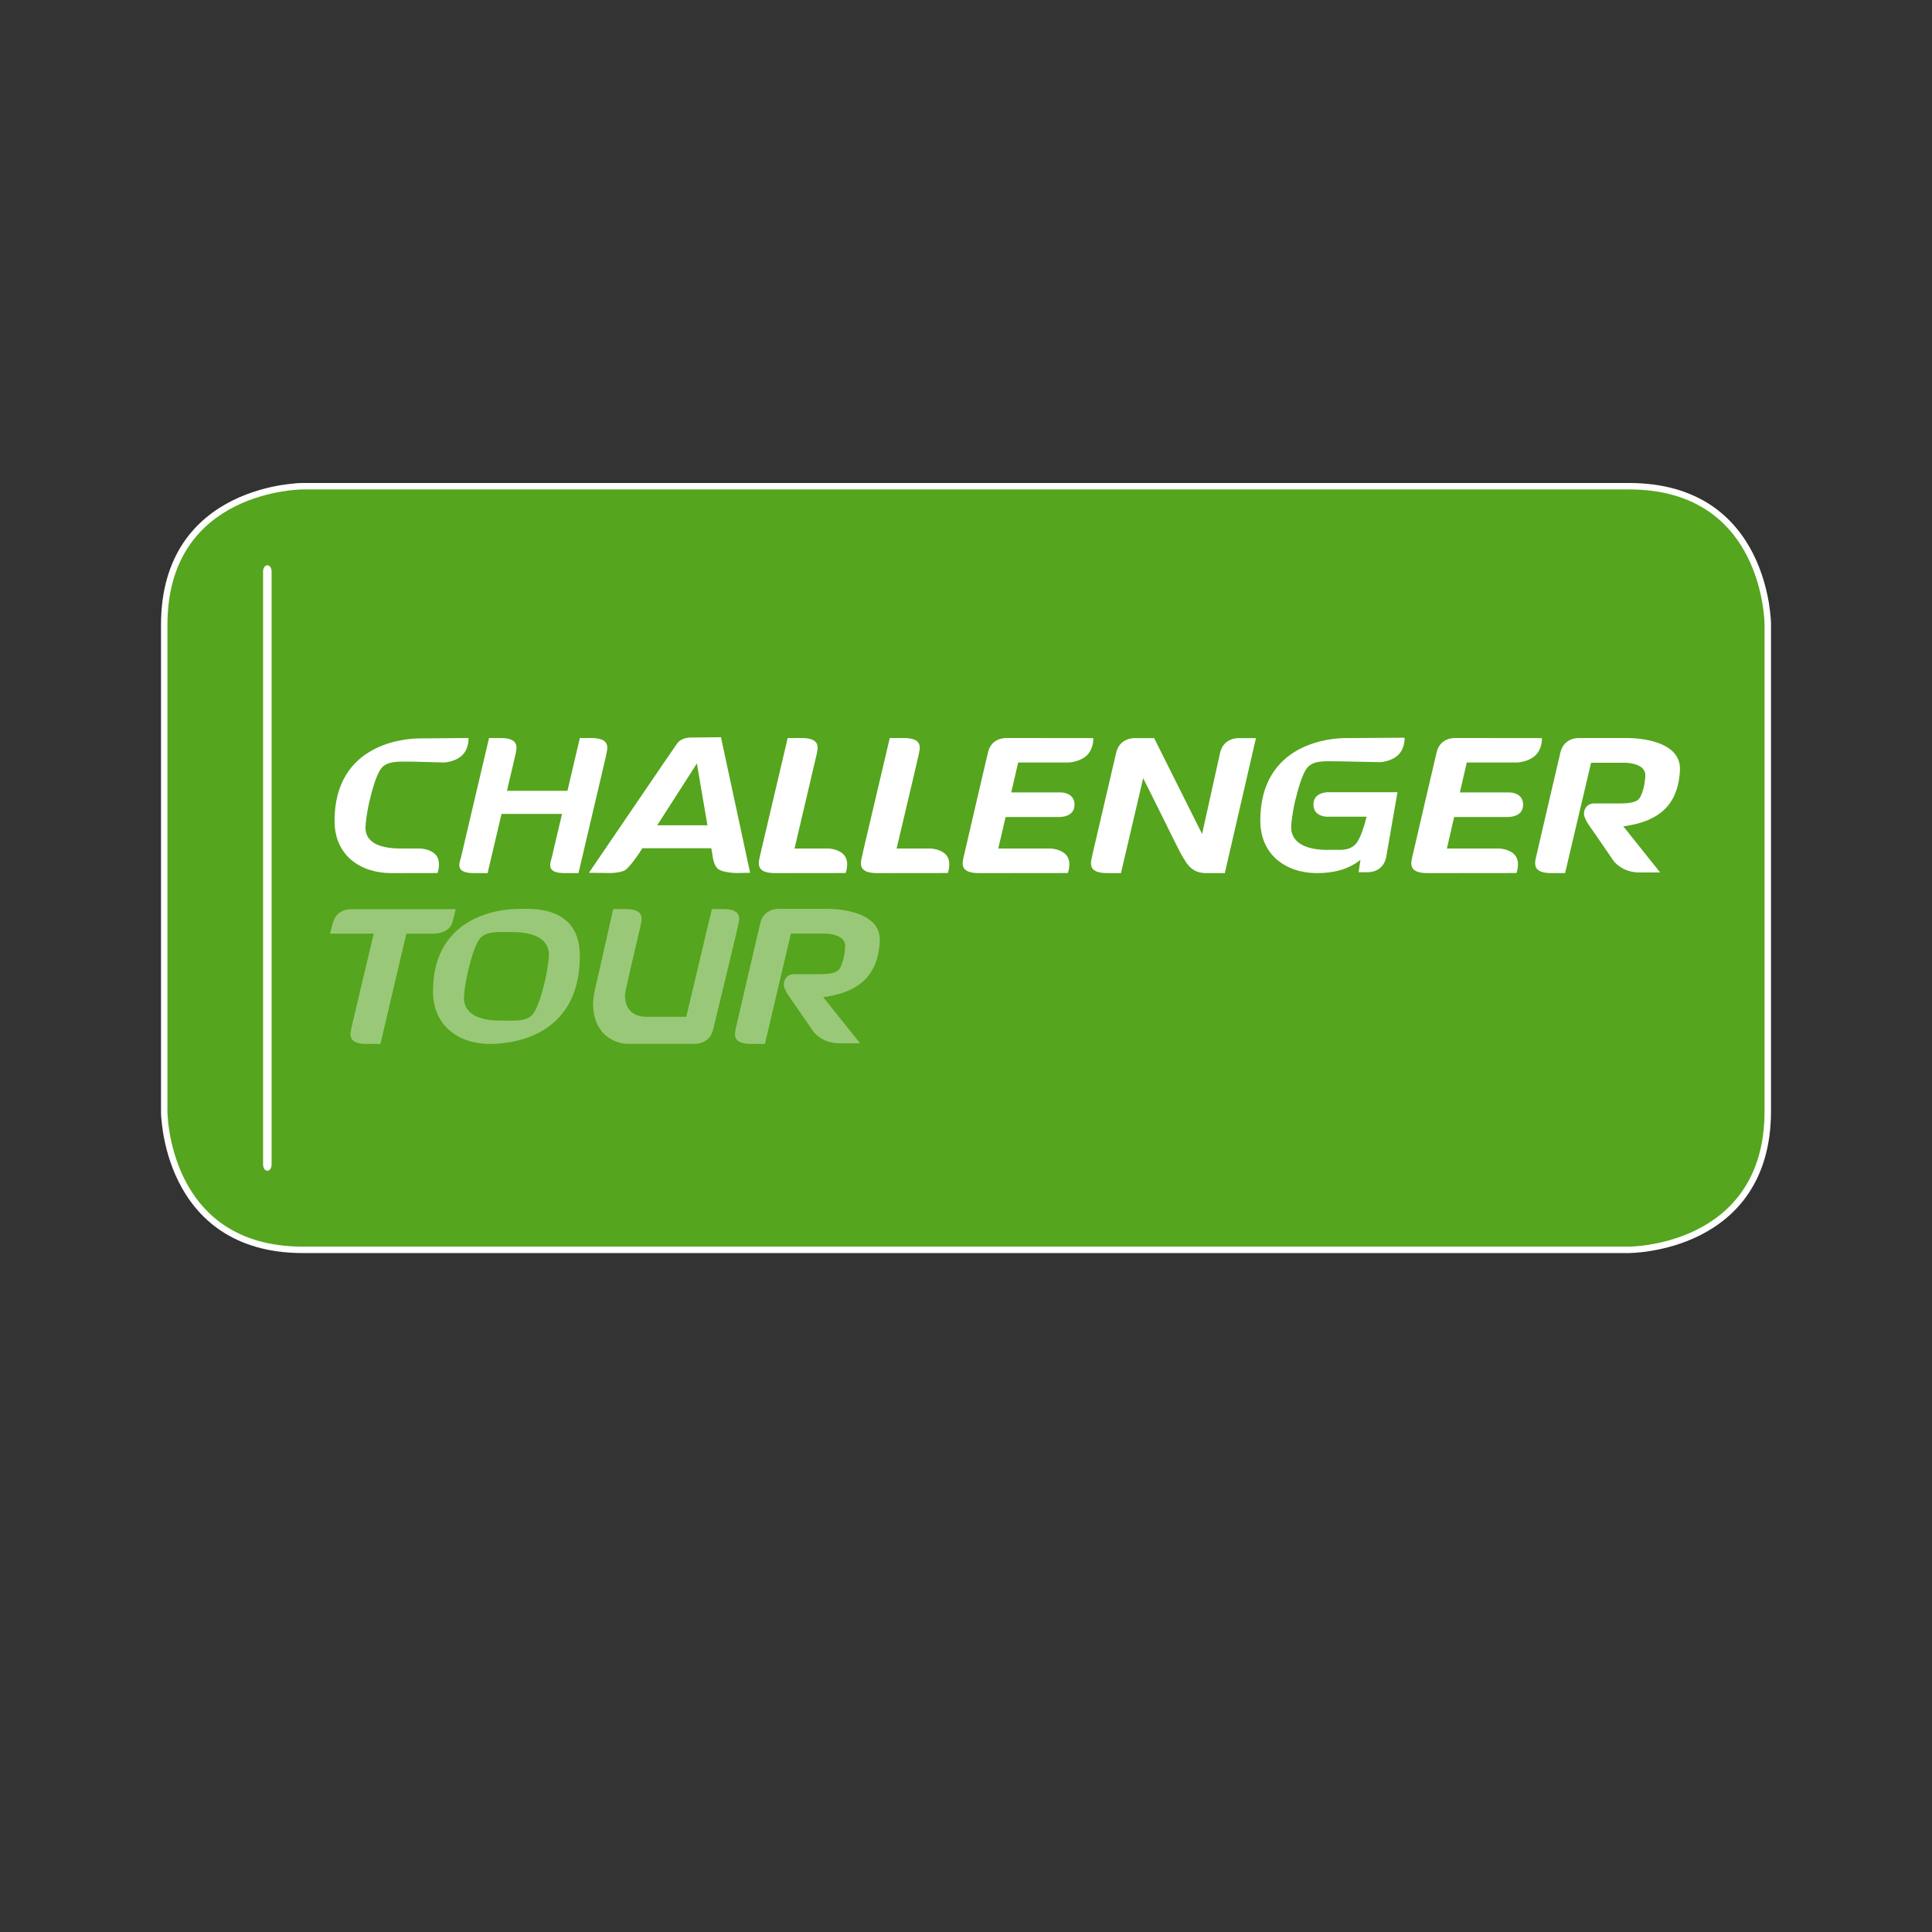 <svg width="24" height="24" viewBox="0 0 24 24" fill="none" xmlns="http://www.w3.org/2000/svg">
<rect x="0" y="0" width="24" height="24" fill="#333333" stroke="none"/>
<path fill-rule="evenodd" clip-rule="evenodd" d="M3.762 6H20.238C20.672 6 21.003 6.109 21.255 6.276C21.505 6.443 21.671 6.666 21.781 6.885C21.891 7.105 21.945 7.323 21.973 7.486C21.986 7.568 21.993 7.636 21.997 7.684C21.998 7.708 21.999 7.728 22 7.741C22 7.747 22 7.753 22 7.756L22 7.761L22 7.762C22 7.762 22 7.762 21.921 7.762L22 7.762L22 13.803C22 14.238 21.891 14.569 21.724 14.82C21.557 15.071 21.334 15.237 21.115 15.347C20.895 15.457 20.677 15.511 20.514 15.538C20.432 15.552 20.364 15.559 20.316 15.562C20.292 15.564 20.273 15.565 20.259 15.565C20.253 15.565 20.247 15.566 20.244 15.566L20.239 15.566L20.238 15.566C20.238 15.566 20.238 15.566 20.238 15.486L20.238 15.566H3.762C3.328 15.566 2.997 15.457 2.745 15.289C2.495 15.122 2.329 14.9 2.219 14.68C2.109 14.461 2.055 14.242 2.027 14.079C2.014 13.998 2.007 13.929 2.003 13.881C2.002 13.857 2.001 13.838 2 13.825C2 13.818 2 13.813 2 13.809L2 13.805L2 13.804C2 13.804 2 13.803 2.08 13.803L2 13.804L2 7.762C2 7.328 2.109 6.997 2.276 6.745C2.443 6.495 2.666 6.329 2.885 6.219C3.105 6.109 3.323 6.055 3.486 6.027C3.568 6.014 3.636 6.007 3.684 6.003C3.708 6.002 3.728 6.001 3.741 6C3.747 6 3.753 6 3.756 6L3.76 6L3.762 6C3.762 6 3.762 6 3.762 6.08V6Z" fill="white"/>
<path d="M3.762 6.08C3.762 6.08 2.08 6.08 2.08 7.762V13.803C2.08 13.803 2.08 15.486 3.762 15.486H20.238C20.238 15.486 21.92 15.486 21.92 13.803V7.762C21.92 7.762 21.92 6.08 20.238 6.08H3.762Z" fill="#55A51E"/>
<path fill-rule="evenodd" clip-rule="evenodd" d="M8.586 9.162L8.956 9.158L9.318 10.842L9.146 10.845C9.146 10.845 8.979 10.842 8.919 10.794C8.859 10.746 8.848 10.606 8.848 10.606L8.836 10.537H7.979L7.951 10.582C7.951 10.582 7.82 10.784 7.755 10.815C7.689 10.845 7.578 10.845 7.578 10.845L7.316 10.842C7.316 10.842 8.376 9.284 8.413 9.234C8.469 9.157 8.586 9.162 8.586 9.162ZM8.657 9.484L8.164 10.252H8.788L8.657 9.484Z" fill="white"/>
<path d="M11.565 10.541C11.565 10.541 11.703 10.547 11.763 10.633C11.822 10.718 11.774 10.845 11.774 10.845L10.903 10.846C10.661 10.848 10.687 10.73 10.707 10.645C10.709 10.637 10.71 10.63 10.712 10.623C10.713 10.612 10.733 10.527 10.761 10.409L11.053 9.168H11.217C11.46 9.165 11.433 9.283 11.413 9.369C11.412 9.376 11.41 9.383 11.409 9.39C11.406 9.405 11.373 9.543 11.332 9.719L11.138 10.541H11.565Z" fill="white"/>
<path d="M10.494 10.633C10.435 10.547 10.297 10.541 10.297 10.541H9.87L10.063 9.719C10.105 9.543 10.137 9.405 10.14 9.39C10.141 9.383 10.143 9.376 10.145 9.369C10.164 9.283 10.191 9.165 9.948 9.168H9.785L9.493 10.409C9.465 10.527 9.445 10.612 9.443 10.623C9.442 10.63 9.44 10.637 9.438 10.645C9.419 10.73 9.392 10.848 9.635 10.846L10.505 10.845C10.505 10.845 10.554 10.718 10.494 10.633Z" fill="white"/>
<path d="M7.203 9.168H7.335C7.577 9.165 7.552 9.282 7.532 9.368C7.531 9.376 7.529 9.383 7.528 9.39C7.525 9.405 7.492 9.543 7.451 9.719L7.186 10.846H7.022C6.797 10.848 6.827 10.747 6.851 10.664C6.855 10.65 6.859 10.636 6.862 10.623C6.863 10.612 6.883 10.528 6.911 10.41L6.982 10.111H6.23L6.057 10.846H5.894C5.669 10.848 5.698 10.747 5.723 10.664C5.727 10.65 5.731 10.636 5.733 10.623C5.735 10.613 5.751 10.547 5.774 10.45L5.81 10.295L6.075 9.168H6.208C6.45 9.165 6.423 9.283 6.404 9.369L6.402 9.378L6.399 9.39C6.397 9.4 6.382 9.467 6.359 9.563L6.322 9.719L6.298 9.824H7.049L7.203 9.168Z" fill="white"/>
<path d="M13.278 9.472C13.278 9.472 13.417 9.466 13.504 9.381C13.59 9.295 13.581 9.169 13.581 9.169L12.718 9.168H12.507C12.507 9.168 12.315 9.154 12.272 9.351C12.272 9.351 11.983 10.587 11.976 10.623C11.974 10.63 11.973 10.637 11.971 10.645C11.951 10.731 11.925 10.848 12.167 10.846H12.331L13.265 10.845C13.265 10.845 13.314 10.718 13.254 10.633C13.194 10.547 13.056 10.541 13.056 10.541H12.401L12.492 10.149H13.152C13.152 10.149 13.348 10.159 13.348 9.997C13.348 9.844 13.183 9.844 13.183 9.844H12.562L12.648 9.472H13.278Z" fill="white"/>
<path d="M19.076 9.381C18.99 9.466 18.85 9.472 18.85 9.472H18.221L18.135 9.844H18.756C18.756 9.844 18.921 9.844 18.921 9.997C18.921 10.159 18.725 10.149 18.725 10.149H18.064L17.974 10.541H18.629C18.629 10.541 18.767 10.547 18.827 10.633C18.887 10.718 18.838 10.845 18.838 10.845L17.904 10.846H17.74C17.498 10.848 17.524 10.731 17.544 10.645L17.546 10.633L17.549 10.623C17.556 10.587 17.845 9.351 17.845 9.351C17.888 9.154 18.08 9.168 18.08 9.168H18.291L19.154 9.169C19.154 9.169 19.163 9.295 19.076 9.381Z" fill="white"/>
<path d="M15.392 9.169C15.392 9.169 15.2 9.157 15.156 9.353L14.933 10.36L14.337 9.169H14.1C14.1 9.169 13.909 9.157 13.865 9.353C13.865 9.353 13.577 10.588 13.569 10.623C13.568 10.63 13.566 10.637 13.565 10.645C13.545 10.73 13.518 10.848 13.761 10.846H13.925L14.201 9.667C14.252 9.767 14.335 9.935 14.419 10.104C14.536 10.342 14.653 10.58 14.68 10.623C14.686 10.632 14.691 10.642 14.697 10.652C14.749 10.74 14.811 10.846 14.982 10.846H15.215L15.602 9.169H15.392Z" fill="white"/>
<path d="M19.619 9.168H20.215C20.215 9.168 20.892 9.155 20.869 9.572C20.849 9.936 20.676 10.199 20.165 10.265L20.623 10.838H20.363C20.152 10.838 20.047 10.698 20.047 10.698L19.777 10.305C19.777 10.305 19.677 10.177 19.677 10.112C19.677 10.019 19.744 9.981 19.794 9.981H20.097C20.341 9.984 20.364 9.93 20.386 9.879C20.388 9.874 20.39 9.87 20.392 9.865C20.392 9.865 20.43 9.789 20.439 9.64C20.447 9.492 20.243 9.475 20.18 9.475H19.765L19.442 10.846H19.279C19.036 10.848 19.063 10.73 19.082 10.644C19.084 10.637 19.086 10.63 19.087 10.623C19.096 10.578 19.383 9.351 19.383 9.351C19.427 9.154 19.619 9.168 19.619 9.168Z" fill="white"/>
<path d="M16.094 9.931L16.096 9.923C16.111 9.86 16.173 9.602 16.249 9.526C16.32 9.454 16.434 9.455 16.562 9.457L16.611 9.457L17.145 9.468C17.145 9.468 17.285 9.462 17.371 9.376C17.457 9.291 17.448 9.164 17.448 9.164L16.707 9.169C16.548 9.169 15.656 9.222 15.656 10.194C15.656 10.62 15.975 10.846 16.361 10.846C16.541 10.846 16.739 10.811 16.9 10.681L16.877 10.835H16.984C16.984 10.835 17.176 10.848 17.219 10.652C17.219 10.652 17.299 10.192 17.36 9.841H16.511C16.511 9.841 16.316 9.831 16.316 9.993C16.316 10.146 16.48 10.145 16.48 10.145H16.977C16.951 10.245 16.899 10.427 16.837 10.489C16.766 10.559 16.691 10.559 16.573 10.557C16.557 10.557 16.541 10.557 16.523 10.557C16.237 10.565 16.012 10.477 16.042 10.232C16.042 10.232 16.05 10.108 16.093 9.931L16.094 9.931Z" fill="white"/>
<path d="M4.543 10.236C4.512 10.481 4.739 10.548 5.026 10.54L5.226 10.541C5.226 10.541 5.364 10.547 5.424 10.633C5.483 10.718 5.435 10.845 5.435 10.845L4.905 10.846H4.86C4.475 10.846 4.156 10.624 4.156 10.198C4.156 9.226 5.048 9.173 5.208 9.173L5.82 9.168C5.82 9.168 5.829 9.295 5.743 9.381C5.656 9.466 5.517 9.472 5.517 9.472L5.111 9.461C5.094 9.461 5.078 9.461 5.062 9.461C4.934 9.46 4.82 9.459 4.749 9.53C4.673 9.606 4.611 9.864 4.596 9.928C4.595 9.931 4.594 9.933 4.594 9.935C4.551 10.111 4.543 10.236 4.543 10.236Z" fill="white"/>
<path d="M3.321 14.543C3.291 14.543 3.268 14.509 3.268 14.466V7.099C3.268 7.056 3.291 7.022 3.321 7.022C3.351 7.022 3.374 7.056 3.374 7.099V14.466C3.374 14.509 3.351 14.544 3.321 14.544" fill="white"/>
<path fill-rule="evenodd" clip-rule="evenodd" d="M5.379 12.316C5.379 11.344 6.271 11.291 6.431 11.291C6.44 11.291 6.452 11.29 6.465 11.29C6.664 11.286 7.203 11.277 7.203 11.876C7.203 12.808 6.471 12.968 6.084 12.968C5.698 12.968 5.379 12.742 5.379 12.316ZM6.765 12.204C6.808 12.028 6.816 11.904 6.816 11.904C6.846 11.659 6.621 11.571 6.334 11.579C6.318 11.579 6.301 11.578 6.285 11.578C6.157 11.577 6.043 11.576 5.972 11.647C5.896 11.724 5.834 11.982 5.819 12.045C5.818 12.048 5.817 12.05 5.817 12.052C5.774 12.229 5.766 12.353 5.766 12.353C5.735 12.598 5.961 12.686 6.247 12.678C6.264 12.678 6.281 12.678 6.297 12.679C6.425 12.68 6.538 12.681 6.609 12.61C6.686 12.533 6.748 12.275 6.763 12.212C6.764 12.209 6.764 12.207 6.765 12.204Z" fill="white" fill-opacity="0.4"/>
<path d="M10.275 11.29H9.679C9.679 11.29 9.487 11.277 9.443 11.473C9.443 11.473 9.156 12.701 9.147 12.745C9.146 12.752 9.144 12.759 9.142 12.767C9.123 12.853 9.096 12.97 9.339 12.968H9.502L9.825 11.597H10.24C10.303 11.597 10.507 11.614 10.499 11.762C10.49 11.91 10.453 11.987 10.453 11.987C10.451 11.991 10.448 11.996 10.447 12.001C10.424 12.052 10.401 12.105 10.157 12.102H9.855C9.804 12.102 9.737 12.141 9.737 12.234C9.737 12.298 9.837 12.427 9.837 12.427L10.107 12.819C10.107 12.819 10.213 12.96 10.423 12.96H10.684L10.226 12.387C10.736 12.321 10.909 12.057 10.929 11.694C10.952 11.276 10.275 11.29 10.275 11.29Z" fill="white" fill-opacity="0.4"/>
<path d="M8.843 11.293H8.974C9.216 11.29 9.189 11.406 9.17 11.492C9.168 11.5 9.167 11.508 9.165 11.515C9.159 11.55 8.86 12.784 8.86 12.784C8.816 12.98 8.625 12.967 8.625 12.967H7.784C7.784 12.967 7.367 12.96 7.367 12.454C7.367 12.369 7.438 12.089 7.438 12.089L7.617 11.293H7.762C8.005 11.29 7.978 11.408 7.958 11.494C7.957 11.502 7.955 11.509 7.954 11.516C7.953 11.518 7.946 11.548 7.935 11.595C7.887 11.797 7.764 12.32 7.764 12.36C7.764 12.409 7.764 12.631 8.035 12.631H8.525L8.843 11.293Z" fill="white" fill-opacity="0.4"/>
<path d="M4.132 11.477C4.175 11.281 4.367 11.294 4.367 11.294H5.661L5.62 11.459C5.572 11.611 5.369 11.598 5.369 11.598H5.048L4.726 12.968H4.563C4.32 12.97 4.347 12.852 4.367 12.767C4.368 12.759 4.37 12.752 4.371 12.745C4.378 12.711 4.533 12.059 4.609 11.741L4.643 11.598H4.099L4.132 11.477Z" fill="white" fill-opacity="0.4"/>
</svg>
